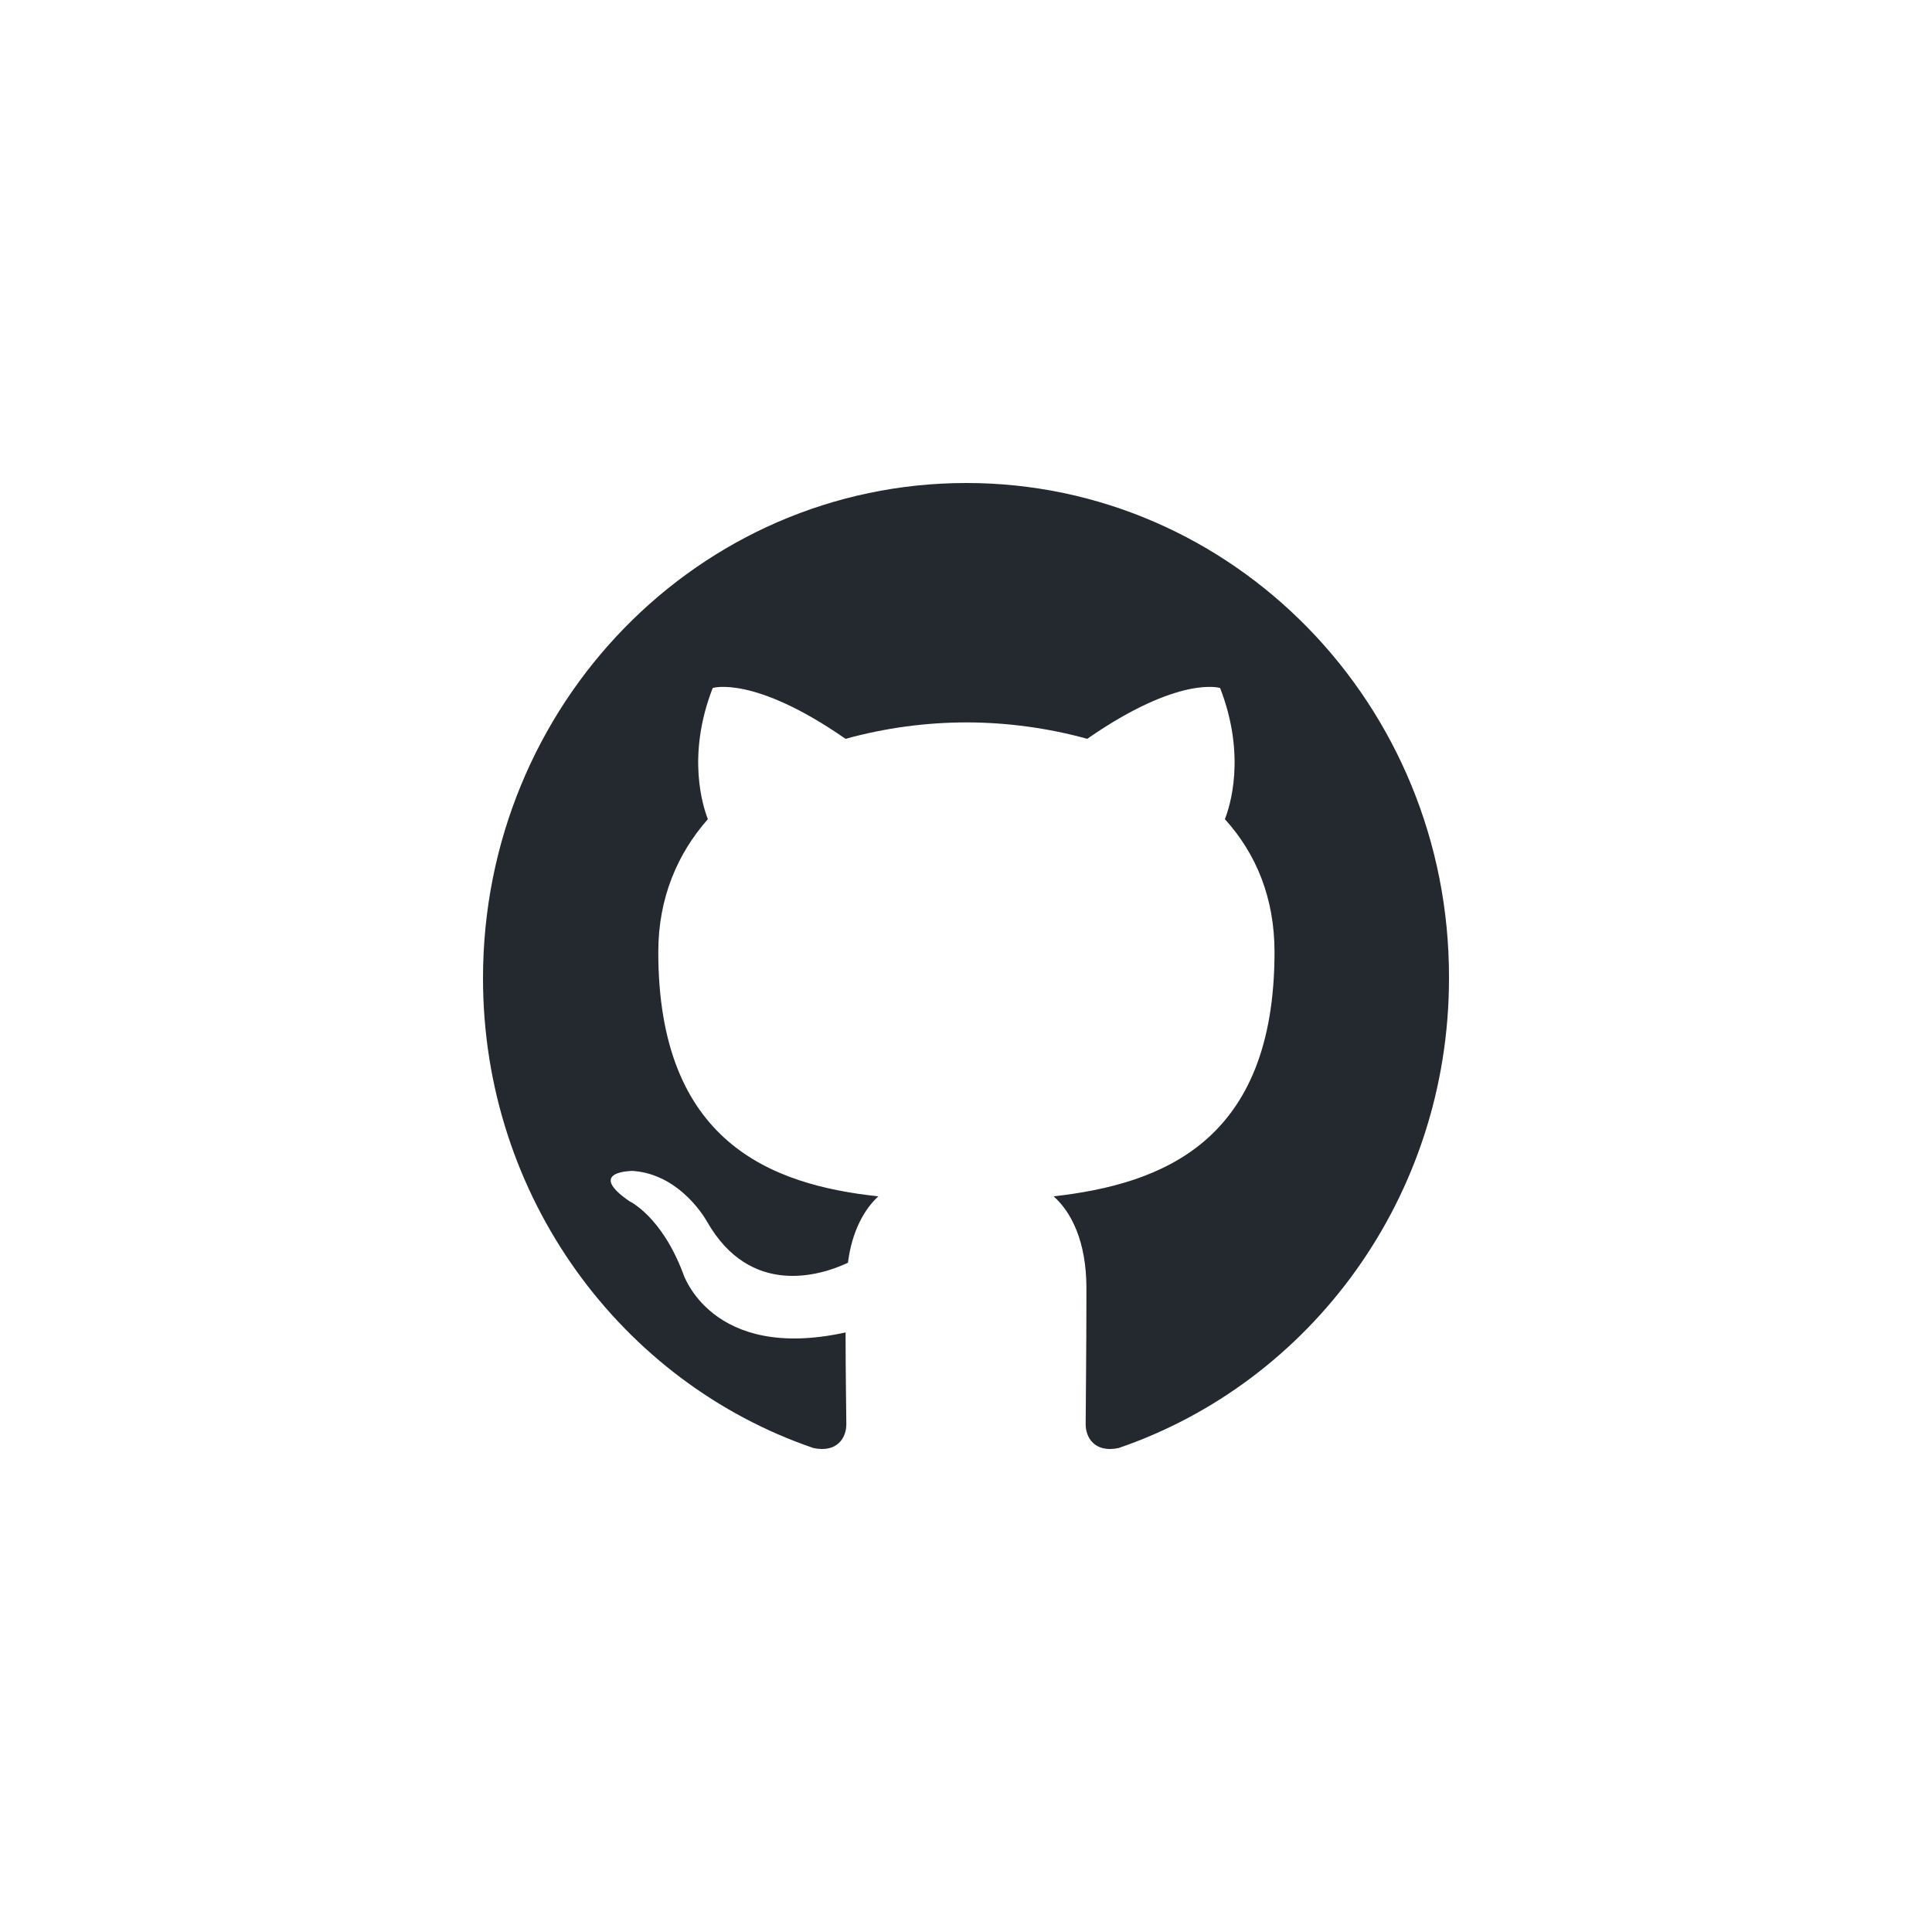 <?xml version="1.0" encoding="UTF-8"?>
<svg width="48px" height="48px" viewBox="0 0 48 48" version="1.1" xmlns="http://www.w3.org/2000/svg" xmlns:xlink="http://www.w3.org/1999/xlink">
    <title>logo-1</title>
    <g id="Page-2" stroke="none" stroke-width="1" fill="none" fill-rule="evenodd">
        <g id="Group-2" transform="translate(-72, 0)">
            <g id="logo-1" transform="translate(72, 0)">
                <rect id="Rectangle" fill-rule="nonzero" x="0" y="0" width="48" height="48" rx="24"></rect>
                <g id="github-mark" transform="translate(12, 12)" fill="#24292F">
                    <path d="M12.01,0 C5.369,0 0,5.5 0,12.304 C0,17.743 3.44,22.347 8.212,23.977 C8.809,24.099 9.027,23.712 9.027,23.386 C9.027,23.101 9.008,22.123 9.008,21.104 C5.667,21.838 4.971,19.638 4.971,19.638 C4.434,18.212 3.639,17.845 3.639,17.845 C2.545,17.091 3.718,17.091 3.718,17.091 C4.931,17.173 5.568,18.354 5.568,18.354 C6.641,20.228 8.371,19.699 9.067,19.373 C9.166,18.578 9.485,18.028 9.823,17.723 C7.158,17.438 4.355,16.378 4.355,11.652 C4.355,10.308 4.832,9.208 5.587,8.352 C5.468,8.047 5.05,6.783 5.707,5.093 C5.707,5.093 6.721,4.767 9.007,6.356 C9.986,6.086 10.996,5.949 12.01,5.948 C13.024,5.948 14.058,6.091 15.012,6.356 C17.299,4.767 18.313,5.093 18.313,5.093 C18.969,6.783 18.552,8.047 18.432,8.352 C19.208,9.208 19.665,10.308 19.665,11.652 C19.665,16.378 16.862,17.417 14.177,17.723 C14.615,18.11 14.992,18.843 14.992,20.004 C14.992,21.654 14.973,22.979 14.973,23.386 C14.973,23.712 15.192,24.099 15.788,23.977 C20.56,22.347 24,17.743 24,12.304 C24.02,5.5 18.631,0 12.01,0 Z" id="Path"></path>
                </g>
            </g>
        </g>
    </g>
</svg>